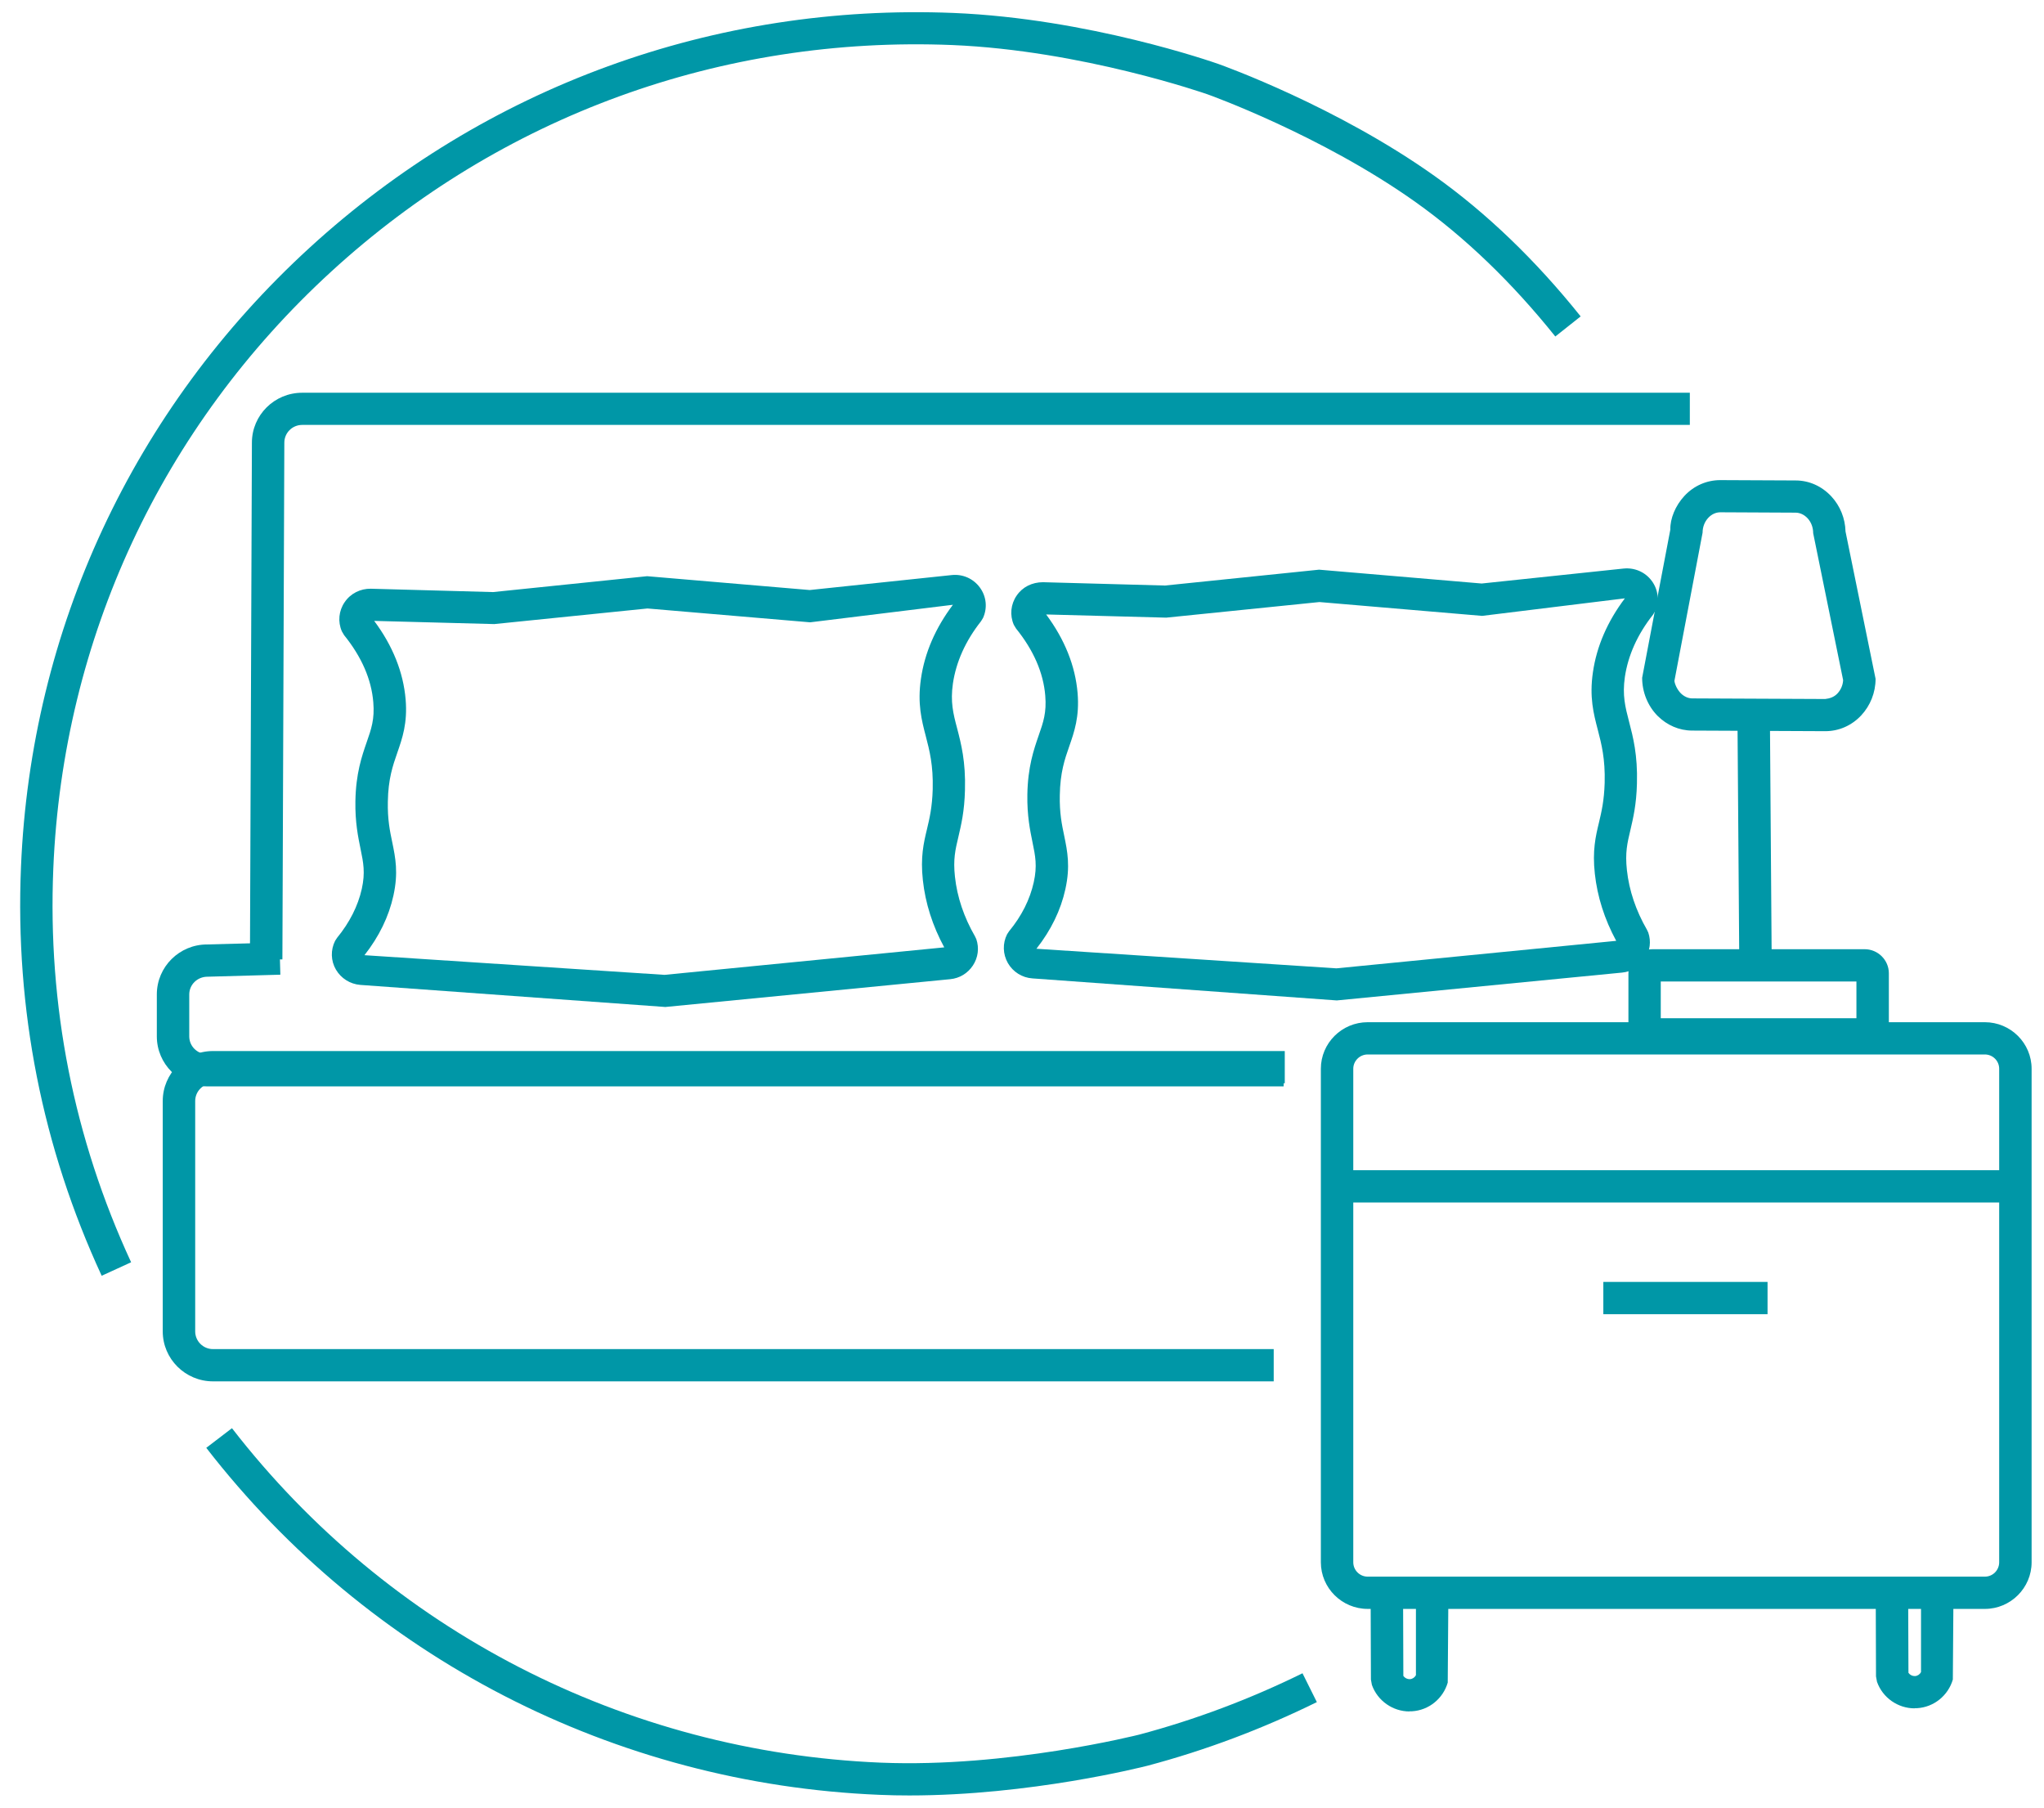 <svg class="icon icon--xxl icon--menuiserie" viewBox="0 0 95 84" fill="none" xmlns="http://www.w3.org/2000/svg">
      
    <path d="M42.263 83.435C41.802 83.435 41.341 83.427 40.875 83.406C28.536 82.898 17.132 77.019 9.587 67.281L10.781 66.368C18.054 75.758 29.047 81.419 40.941 81.911C46.843 82.153 52.889 80.621 52.947 80.608C55.533 79.92 58.091 78.961 60.537 77.757L61.204 79.097C58.667 80.346 56.019 81.341 53.33 82.054C53.087 82.116 47.885 83.435 42.267 83.435H42.263Z" fill="#0097A7"></path>
    <path d="M4.727 59.288C1.963 53.307 0.699 46.912 0.975 40.292C1.432 29.234 6.197 19.013 14.385 11.516C22.573 4.019 33.219 0.151 44.322 0.602C50.587 0.86 56.373 2.884 56.62 2.97C56.843 3.048 62.127 4.944 66.674 8.177C69.087 9.893 71.373 12.089 73.465 14.703L72.287 15.637C70.278 13.13 68.099 11.032 65.796 9.394C61.419 6.28 56.163 4.395 56.11 4.379C56.052 4.359 50.286 2.343 44.257 2.093C33.54 1.659 23.293 5.387 15.402 12.614C7.511 19.84 2.923 29.689 2.478 40.349C2.21 46.732 3.429 52.893 6.094 58.658L4.727 59.284V59.288Z" fill="#0097A7"></path>
    <path d="M13.125 44.585H11.617L11.708 20.57C11.708 19.291 12.754 18.251 14.043 18.251H78.539V19.746H14.043C13.586 19.746 13.215 20.115 13.215 20.57L13.125 44.581V44.585Z" fill="#0097A7"></path>
    <path d="M59.66 50.484H9.624C8.335 50.484 7.289 49.44 7.289 48.162V46.212C7.289 44.929 8.335 43.889 9.624 43.889L12.989 43.798L13.03 45.294L9.644 45.388C9.167 45.388 8.796 45.761 8.796 46.212V48.162C8.796 48.616 9.167 48.985 9.624 48.985H59.66V50.484Z" fill="#0097A7"></path>
    <path d="M59.199 64.192H9.9C8.611 64.192 7.564 63.148 7.564 61.87V51.165C7.564 49.882 8.611 48.842 9.9 48.842H59.713V50.341H9.9C9.443 50.341 9.072 50.71 9.072 51.165V61.87C9.072 62.324 9.443 62.693 9.9 62.693H59.199V64.192Z" fill="#0097A7"></path>
    <path d="M84.837 33.978H84.824L78.65 33.95C78.049 33.95 77.481 33.704 77.044 33.27C76.583 32.807 76.323 32.16 76.323 31.496L77.633 24.609C77.621 24.105 77.864 23.499 78.292 23.04C78.733 22.569 79.326 22.311 79.956 22.311H79.968L83.453 22.327C84.087 22.327 84.676 22.593 85.121 23.073C85.528 23.515 85.759 24.089 85.775 24.699L87.172 31.545C87.172 32.184 86.929 32.79 86.5 33.249C86.056 33.72 85.467 33.978 84.837 33.978ZM79.96 23.806C79.75 23.806 79.552 23.896 79.396 24.064C79.227 24.244 79.132 24.49 79.132 24.753L77.823 31.639C77.835 31.774 77.938 32.032 78.119 32.217C78.272 32.368 78.461 32.455 78.659 32.455L84.832 32.483C85.042 32.459 85.244 32.393 85.401 32.225C85.557 32.057 85.652 31.84 85.664 31.606L84.272 24.777C84.272 24.515 84.182 24.269 84.013 24.085C83.856 23.917 83.659 23.823 83.448 23.823L79.96 23.806Z" fill="#0097A7"></path>
    <path d="M82.258 32.934L80.75 32.945L80.843 45.506L82.35 45.495L82.258 32.934Z" fill="#0097A7"></path>
    <path d="M86.665 48.817H76.809C76.192 48.817 75.685 48.317 75.685 47.699V45.228C75.685 44.614 76.192 44.11 76.809 44.11H86.665C87.283 44.11 87.789 44.614 87.789 45.228V47.699C87.789 48.313 87.283 48.817 86.665 48.817ZM77.188 47.318H86.282V45.609H77.188V47.318Z" fill="#0097A7"></path>
    <path d="M92.25 74.766H63.568C62.37 74.766 61.39 73.795 61.39 72.599V49.665C61.39 48.473 62.366 47.502 63.568 47.502H92.25C93.448 47.502 94.424 48.473 94.424 49.665V72.599C94.424 73.791 93.448 74.766 92.25 74.766ZM63.568 49.001C63.198 49.001 62.897 49.3 62.897 49.665V72.599C62.897 72.968 63.198 73.267 63.568 73.267H92.25C92.621 73.267 92.917 72.968 92.917 72.599V49.665C92.917 49.296 92.616 49.001 92.25 49.001H63.568Z" fill="#0097A7"></path>
    <path d="M93.766 54.38H61.872V55.88H93.766V54.38Z" fill="#0097A7"></path>
    <path d="M82.151 59.571H74.519V61.071H82.151V59.571Z" fill="#0097A7"></path>
    <path d="M65.508 79.531C64.734 79.531 64.026 79.039 63.762 78.298L63.717 78.048L63.704 74.275H65.212L65.224 77.88C65.294 77.978 65.405 78.035 65.529 78.031C65.648 78.023 65.751 77.954 65.809 77.847V74.254H67.316L67.287 78.191C67.069 78.941 66.402 79.478 65.628 79.523C65.591 79.523 65.549 79.523 65.512 79.523L65.508 79.531Z" fill="#0097A7"></path>
    <path d="M88.984 79.387C88.21 79.387 87.501 78.896 87.238 78.154L87.192 77.904L87.18 74.131H88.687L88.7 77.736C88.77 77.835 88.881 77.892 89.004 77.888C89.124 77.88 89.227 77.81 89.284 77.704V74.111H90.792L90.763 78.048C90.545 78.797 89.877 79.334 89.103 79.379C89.066 79.379 89.025 79.379 88.988 79.379L88.984 79.387Z" fill="#0097A7"></path>
    <path d="M30.9 46.793L16.749 45.769C16.275 45.732 15.851 45.466 15.612 45.056C15.373 44.647 15.361 44.143 15.575 43.721L15.666 43.581C16.25 42.868 16.637 42.102 16.815 41.308C16.983 40.546 16.889 40.087 16.757 39.448C16.646 38.899 16.502 38.219 16.518 37.235C16.539 35.941 16.819 35.138 17.041 34.495C17.259 33.872 17.416 33.421 17.35 32.635C17.264 31.57 16.806 30.521 15.991 29.513L15.888 29.337C15.694 28.89 15.744 28.382 16.02 27.981C16.296 27.575 16.753 27.35 17.239 27.358L22.914 27.514L30.076 26.776L37.634 27.419L44.236 26.723C44.747 26.67 45.237 26.887 45.541 27.301C45.846 27.715 45.9 28.247 45.69 28.714L45.595 28.87C44.874 29.783 44.438 30.758 44.289 31.762C44.166 32.618 44.302 33.159 44.483 33.839C44.672 34.564 44.887 35.392 44.849 36.719C44.825 37.711 44.672 38.333 44.545 38.882C44.401 39.489 44.294 39.923 44.384 40.746C44.487 41.689 44.8 42.619 45.315 43.512L45.377 43.643C45.517 44.057 45.459 44.499 45.22 44.864C44.981 45.228 44.598 45.462 44.162 45.503L30.9 46.797V46.793ZM16.946 44.388L30.884 45.302L43.886 44.024C43.342 43.02 43.008 41.971 42.893 40.906C42.774 39.829 42.93 39.169 43.083 38.534C43.202 38.034 43.326 37.514 43.35 36.678C43.379 35.56 43.202 34.876 43.029 34.212C42.836 33.471 42.634 32.704 42.803 31.545C42.976 30.336 43.478 29.181 44.289 28.104L37.654 28.919L30.093 28.276L22.972 29.001L17.391 28.853C18.256 30.013 18.746 31.242 18.853 32.504C18.944 33.606 18.701 34.302 18.466 34.978C18.256 35.58 18.042 36.199 18.026 37.256C18.009 38.075 18.12 38.616 18.231 39.14C18.38 39.866 18.52 40.55 18.285 41.619C18.071 42.594 17.618 43.524 16.942 44.384L16.946 44.388Z" fill="#0097A7"></path>
    <path d="M62.131 46.49L47.98 45.466C47.506 45.433 47.082 45.167 46.843 44.753C46.608 44.339 46.592 43.84 46.806 43.417L46.897 43.278C47.486 42.565 47.868 41.799 48.046 41C48.215 40.238 48.12 39.779 47.988 39.14C47.877 38.592 47.733 37.911 47.749 36.928C47.77 35.634 48.05 34.831 48.272 34.187C48.49 33.565 48.647 33.114 48.581 32.328C48.495 31.266 48.037 30.213 47.222 29.206L47.119 29.034C46.925 28.587 46.975 28.079 47.251 27.678C47.523 27.276 47.967 27.059 48.47 27.055L54.145 27.21L61.307 26.473L68.865 27.116L75.467 26.42C75.978 26.371 76.468 26.584 76.772 26.997C77.077 27.411 77.131 27.94 76.921 28.411L76.826 28.567C76.105 29.48 75.669 30.455 75.52 31.459C75.397 32.315 75.537 32.852 75.714 33.532C75.903 34.257 76.118 35.085 76.081 36.412C76.056 37.403 75.903 38.026 75.776 38.575C75.632 39.181 75.525 39.616 75.615 40.439C75.718 41.381 76.031 42.311 76.546 43.205L76.608 43.336C76.748 43.749 76.69 44.192 76.451 44.556C76.212 44.921 75.829 45.154 75.393 45.196L62.131 46.49ZM48.177 44.089L62.114 44.999L75.117 43.721C74.573 42.717 74.24 41.668 74.124 40.603C74.005 39.526 74.161 38.866 74.314 38.231C74.433 37.731 74.557 37.211 74.581 36.375C74.61 35.257 74.433 34.572 74.26 33.909C74.067 33.167 73.865 32.401 74.034 31.246C74.207 30.037 74.709 28.882 75.52 27.805L68.885 28.62L61.324 27.977L54.203 28.702L48.622 28.554C49.487 29.718 49.977 30.943 50.084 32.205C50.175 33.307 49.932 34.003 49.697 34.679C49.487 35.277 49.273 35.9 49.257 36.957C49.24 37.776 49.351 38.317 49.462 38.841C49.611 39.566 49.751 40.251 49.516 41.32C49.302 42.295 48.849 43.225 48.173 44.085L48.177 44.089Z" fill="#0097A7"></path>    </svg>